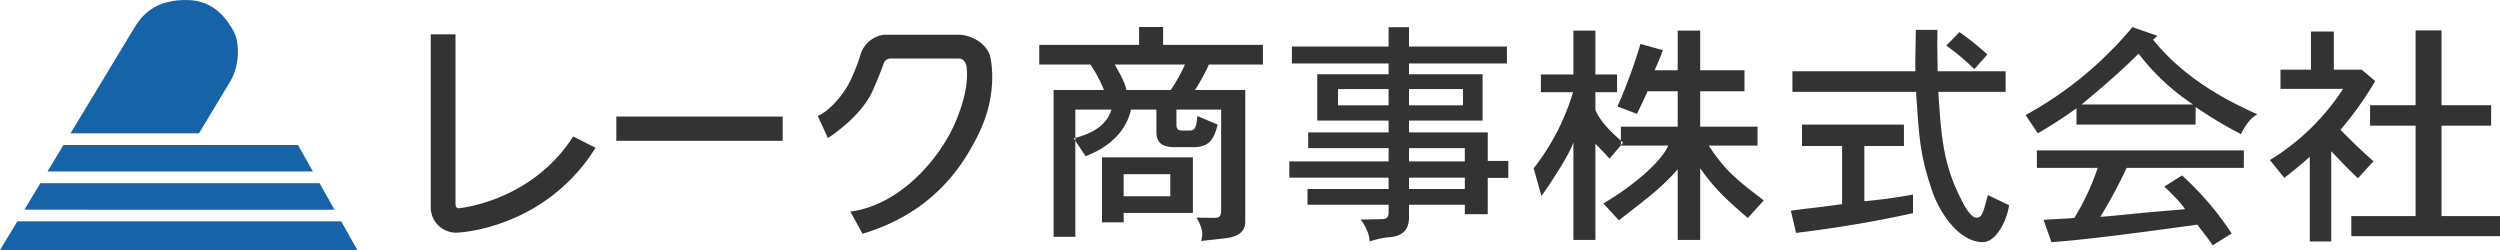 <svg xmlns="http://www.w3.org/2000/svg" width="540.29" height="54.04" viewBox="0 0 540.29 54.04">
  <g id="グループ_4" data-name="グループ 4" transform="translate(-37.55 -346.5)">
    <g id="グループ_1" data-name="グループ 1">
      <path id="パス_1" data-name="パス 1" d="M290.47,384.15H280.39v4.76h10.08Zm.1-18.2a37.994,37.994,0,0,0,3.08-5.5H278.47c1.66,2.92,2.31,4.32,2.51,5.5Zm4.78,26.57H280.39v2.03h-4.68V380.5h19.64Zm11.32,1.89c0,2.73-2.42,3.3-4.07,3.56l-5.48.61a4.874,4.874,0,0,0,.19-2.29,8.28,8.28,0,0,0-1.22-2.75l4.09.04c.97,0,1.28-.49,1.28-1.62V370.19H291.8v3.29c0,.83.31,1.23,1.28,1.23h.84c1.59,0,2.1.25,2.4-3.13l4.38,1.84c-.74,2.99-1.67,4.88-5.25,4.88h-3.7c-1.78,0-4.28-.09-4.28-3.24v-4.87h-5.49c-.61,2.79-2.77,7.39-9.82,10.06l-2.57-3.86c5.19-1.31,7.26-3.46,8.18-6.2h-7.82v27.48h-4.7V365.95h10.87a26.335,26.335,0,0,0-2.93-5.5H262.15v-4.26h21.57v-3.85h5.2v3.85h21.57v4.26H298.82a42.936,42.936,0,0,1-3.01,5.5h10.86Z" fill="#333" fill-rule="evenodd"/>
      <path id="パス_2" data-name="パス 2" d="M354.12,384.89H342.06v2.45h12.06Zm0-6.38H342.06v2.87h12.06Zm-.4-12.76H342.06v3.52h11.66Zm-16.07,0H326.72v3.52h10.93Zm25.57-5.54H342.06v2.34h15.9v10.01h-15.9v2.55h17.02v6.17h4.44v3.66h-4.44v7.85h-4.96v-2.04H342.06v2.77c0,2.6-1.38,4.14-4.6,4.27a20.843,20.843,0,0,0-3.93.89,5.875,5.875,0,0,0-.61-2.49,9.617,9.617,0,0,0-1.32-2.23l4.37-.1c1.27,0,1.68-.34,1.68-1.52v-1.59H320.12v-3.41h17.53v-2.45H316.19v-3.51h21.46v-2.87H320.27v-3.4h17.38v-2.55H322.23V362.55h15.42v-2.34h-20.9v-3.66h20.9v-4.17h4.41v4.17h21.16Z" fill="#333" fill-rule="evenodd"/>
      <path id="パス_3" data-name="パス 3" d="M404.99,398.36h-4.86V383.09c-3.87,4.39-7.15,6.65-12.71,11.02l-3.36-3.64c7.3-4.31,12.75-9.43,14.02-12.5H387.85v-4.09h12.28v-7.66h-6.51c-1.33,2.93-1.73,3.7-2.3,4.89l-4.21-1.61a113.754,113.754,0,0,0,4.97-13.5l4.83,1.34c-.55,1.66-1.04,2.58-1.75,4.35h4.97v-8.57h4.86v8.57h9.57v4.53h-9.57v7.66h12.39v4.09H406.85c4.02,6.27,7.68,8.51,11.87,11.85l-3.43,3.79c-5.82-4.95-7.44-6.83-10.3-10.72Zm-19.6-17.56c-1.56-1.76-2.48-2.66-3.05-3.22v20.78h-4.75v-21.1c-.46,1.52-2.77,5.71-6.9,11.6l-1.7-5.97a49.737,49.737,0,0,0,8.52-16.47h-6.95v-3.83h7.03v-9.47h4.75v9.47h4.68v3.83h-4.68v3.86c1.03,2.35,3.11,4.58,6.01,7.03Z" fill="#333" fill-rule="evenodd"/>
      <path id="パス_4" data-name="パス 4" d="M450.98,392.57c-7.35,1.62-15.53,3.08-25.27,4.26l-1.13-4.78c2.16-.37,4.65-.54,11.08-1.43V378.05h-8.67v-4.62h22.03v4.62h-8.55v11.93a105.8,105.8,0,0,0,10.51-1.44Z" fill="#333"/>
      <path id="パス_5" data-name="パス 5" d="M456.26,352.96c-.05,1.67-.05,4.42.05,8.94H471v4.46H456.46c.56,9.13,1,15.67,4.93,23.23.44.86,1.92,3.96,3.3,3.96s1.54-1.59,2.47-4.89l4.59,2.19c-.56,3.73-2.98,7.98-5.62,7.98-5.66,0-9.73-7.23-11.01-11.06-2.6-7.56-2.85-11.44-3.47-21.41H424.92V361.9H451.5c-.1-2.31.09-6.05.09-8.94Z" fill="#333"/>
      <path id="パス_6" data-name="パス 6" d="M464.24,361.44a51.964,51.964,0,0,0-6.06-5.09l2.84-2.91a57.461,57.461,0,0,1,6.03,4.84Z" fill="#333"/>
      <path id="パス_7" data-name="パス 7" d="M511.5,369.07a47.96,47.96,0,0,1-11.77-10.99c-2.88,2.97-8.15,7.58-12.32,10.99Zm-2.38,15.34a64.837,64.837,0,0,1,10.73,12.55l-4.11,2.56c-.82-1.33-2.22-2.95-3.3-4.47-8.51,1.17-23.41,3.24-31.54,3.78l-1.71-4.82,6.65-.4a53.678,53.678,0,0,0,5.06-10.83H477.75V379h44.73v3.78H497.15a101.273,101.273,0,0,1-5.69,10.57c1.28-.05,5.21-.45,6.28-.56,6.54-.66,8.28-.74,12.05-1.08-.51-.64-.5-1.02-4.48-4.89Zm2.93-10.98H486.31v-3.54a90.3,90.3,0,0,1-8.35,5.41l-2.65-3.93a80.01,80.01,0,0,0,23.09-19.01l5.4,1.88-.93.84c6.07,7.53,14.18,12.41,22.51,16.11a7.646,7.646,0,0,0-2.14,1.97,12.256,12.256,0,0,0-1.37,2.34,90.653,90.653,0,0,1-9.8-5.88Z" fill="#333" fill-rule="evenodd"/>
      <path id="パス_8" data-name="パス 8" d="M541.36,398.68h-4.63v-18.3c-3.21,2.85-4.2,3.51-5.5,4.56l-3.12-3.85a49.709,49.709,0,0,0,15.82-15.39H530.4v-4.15h6.58v-8.24h4.95v8.24h6.01l2.93,2.47a72.526,72.526,0,0,1-7.51,10.53c2.58,2.6,4.61,4.6,7.14,6.79l-3.36,3.68c-2.33-2.17-3.46-3.45-5.78-5.84Z" fill="#333"/>
      <path id="パス_9" data-name="パス 9" d="M565.2,353.07v16.17h10.72v4.42H565.2V393.2h12.64v4.34H545.71V393.2H559.6V373.66h-9.84v-4.42h9.84V353.07Z" fill="#333"/>
      <path id="パス_10" data-name="パス 10" d="M135.89,396.78a5.493,5.493,0,0,1-5.25-5.25V353.92h5.35v36.53c0,.66.21,1.12.81,1.05,5.6-.72,17.31-4.12,24.63-15.51l4.83,2.45C156.12,394.69,139.13,396.78,135.89,396.78Z" fill="#333"/>
      <path id="パス_11" data-name="パス 11" d="M251.44,358.34c-1.06-2.86-4.39-4.34-6.77-4.34H228.73a6.092,6.092,0,0,0-5.11,3.99,40.29,40.29,0,0,1-2.24,5.8c-1.45,3.22-4.76,6.83-7.1,7.77l2.19,4.78c.28-.2,7.15-4.53,9.69-10.26,1.04-2.33,1.84-4.36,2.38-5.9a1.553,1.553,0,0,1,1.58-1.03h14.61c1.36,0,1.66,1.39,1.72,1.87.39,3.12-.43,7.37-2.6,12.3-3.05,6.96-11.36,17.42-22.52,18.91l2.63,4.79c15.32-4.58,21.7-14.74,24.99-21.38C253.57,366.33,251.59,358.74,251.44,358.34Z" fill="#333"/>
      <rect id="長方形_1" data-name="長方形 1" width="35.95" height="5.24" transform="translate(170.75 371.69)" fill="#333"/>
    </g>
    <g id="グループ_2" data-name="グループ 2">
      <path id="パス_12" data-name="パス 12" d="M111.29,394.34H41.3l-3.75,6.2h77.23Zm-6.11-10.78-3.23-5.72H51.26l-3.45,5.72Zm4.66,8.26-3.23-5.73H46.27l-3.45,5.73Zm-22.5-27.78c2.07-3.41,1.99-8.52.72-10.76s-4-6.78-10.22-6.78c-5.65,0-8.91,2.09-11.27,6.02L52.8,375.31H80.55Z" fill="#1763a8" fill-rule="evenodd"/>
    </g>
  </g>
</svg>
